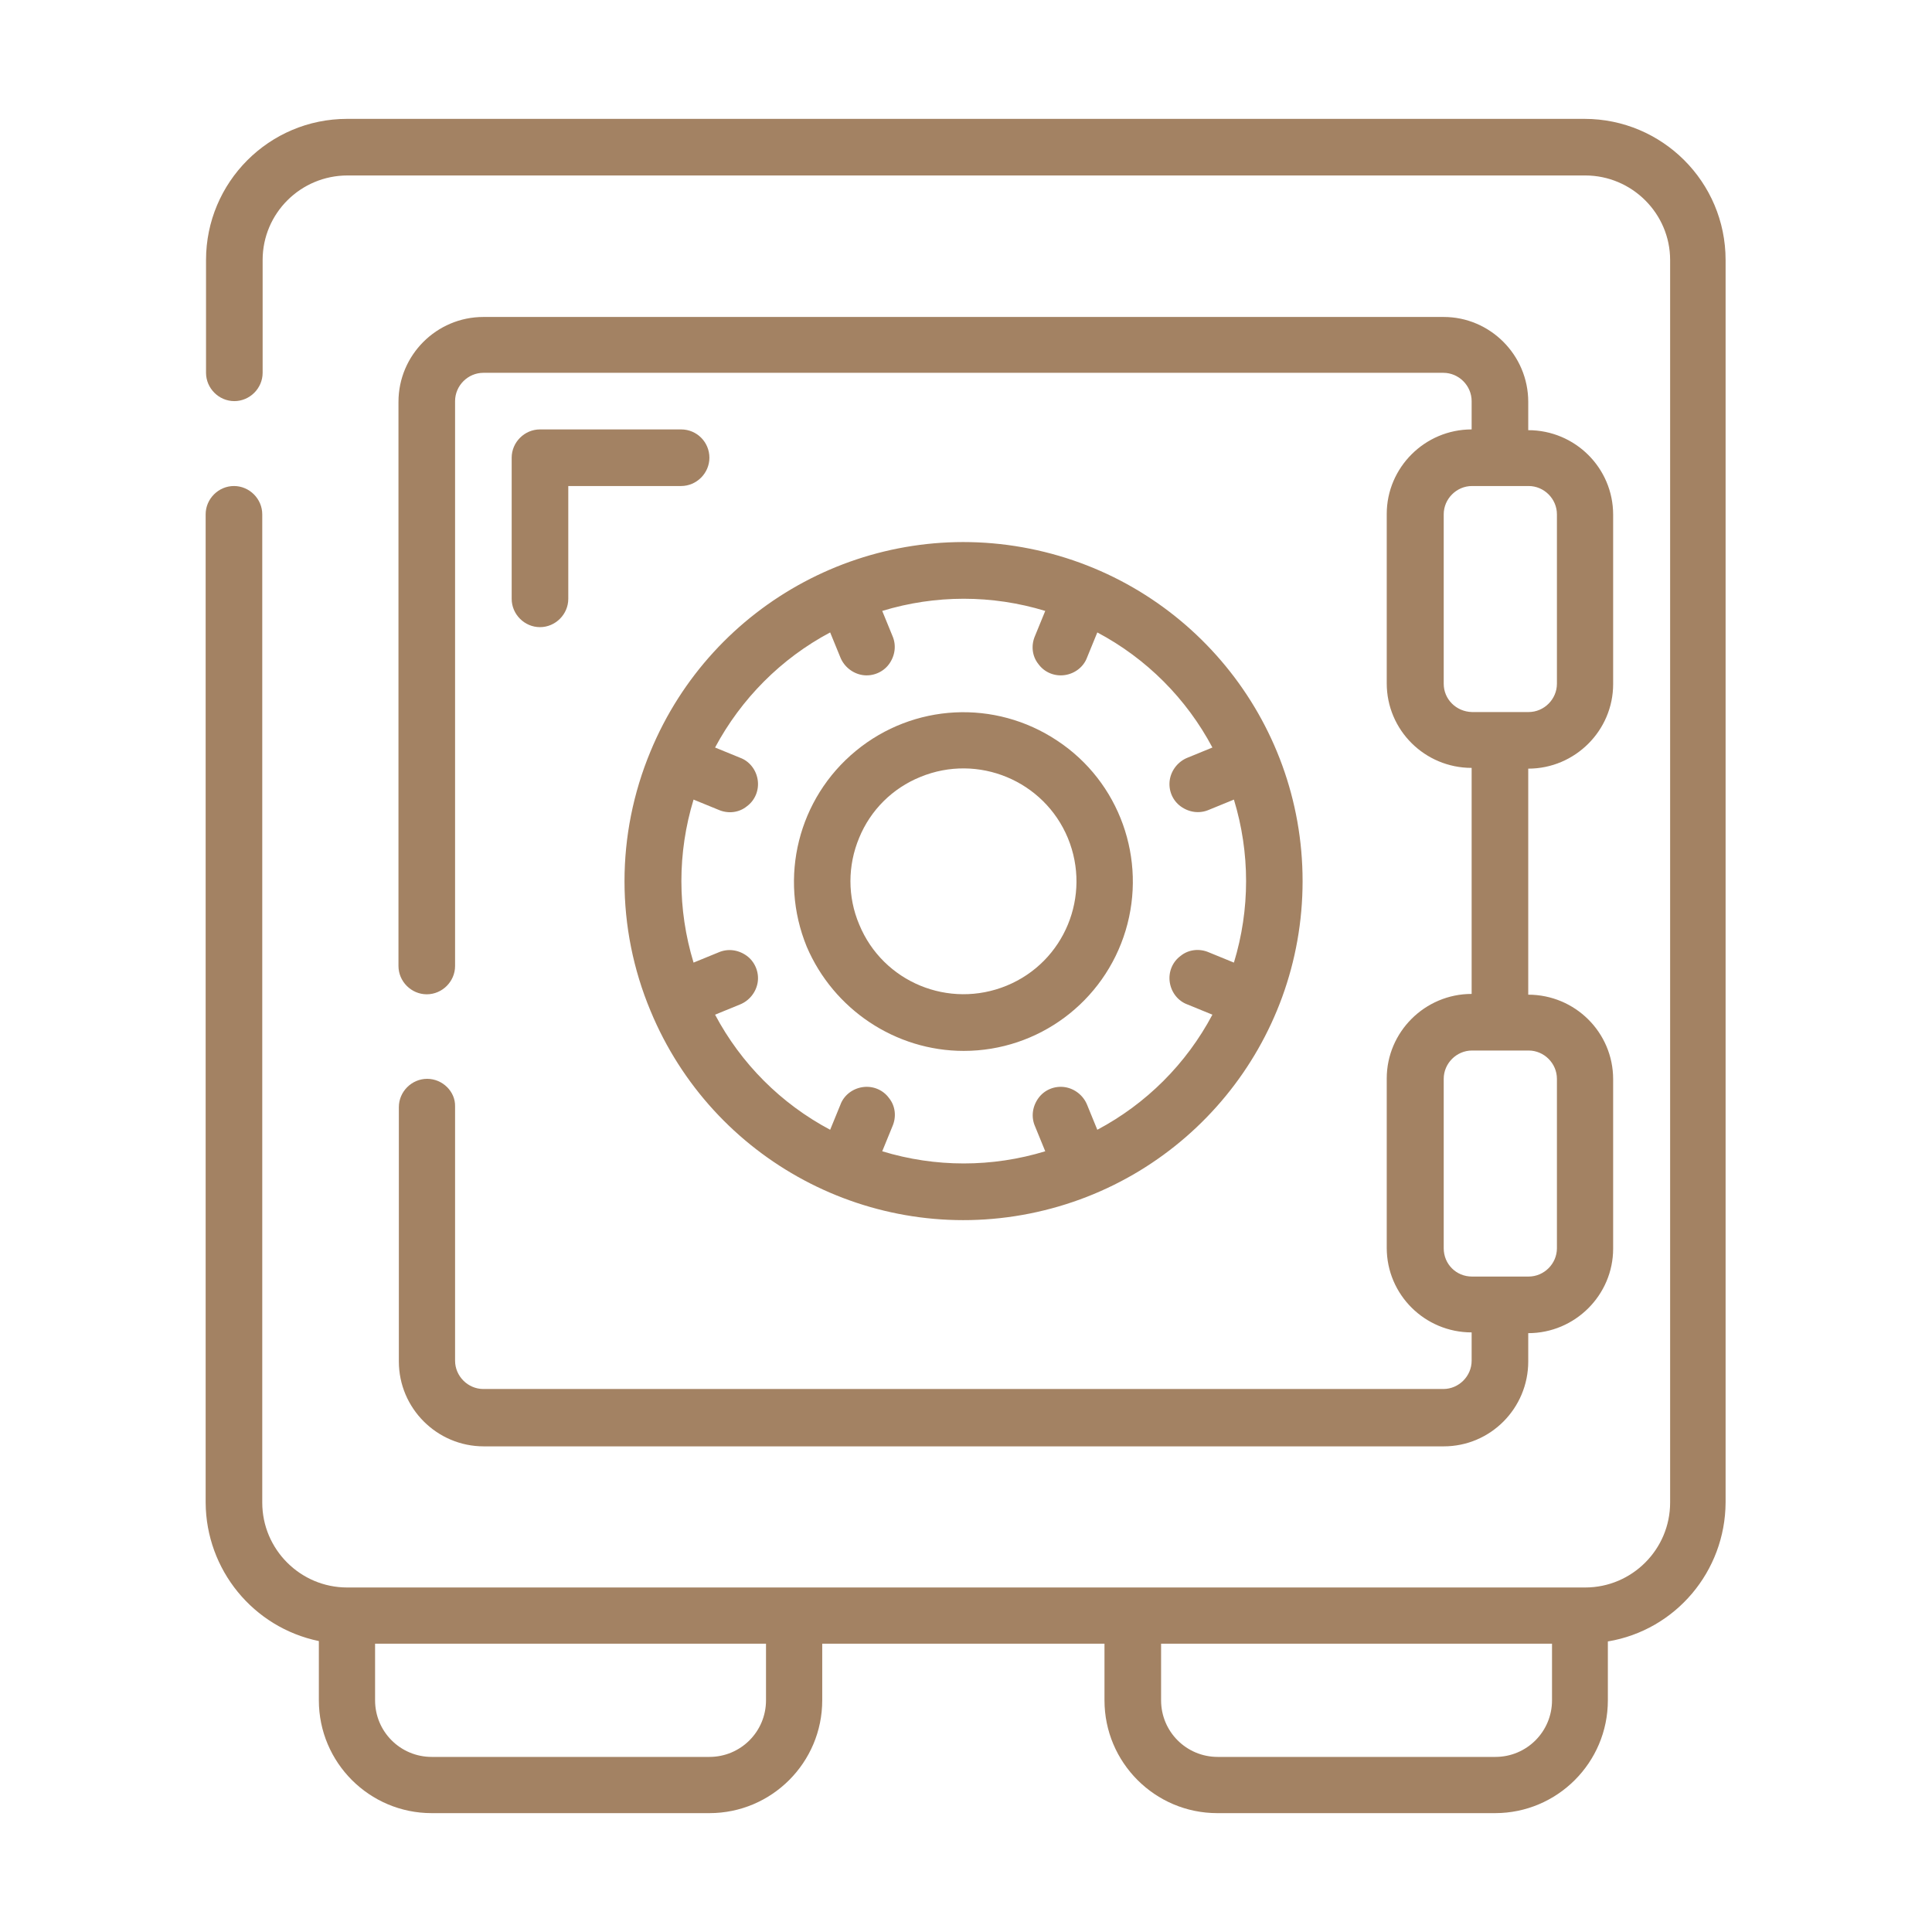 <?xml version="1.0" encoding="utf-8"?>
<!-- Generator: Adobe Illustrator 28.4.1, SVG Export Plug-In . SVG Version: 6.00 Build 0)  -->
<svg version="1.1" id="Livello_1" xmlns="http://www.w3.org/2000/svg" xmlns:xlink="http://www.w3.org/1999/xlink" x="0px" y="0px"
	 viewBox="0 0 512 512" style="enable-background:new 0 0 512 512;" xml:space="preserve">
<style type="text/css">
	.st0{fill:#A38263;}
</style>
<g id="Page-1">
	<g id="_x30_03---Safe">
		<path id="Shape" class="st0" d="M84.5,434.9v15.7c0,16.5,13.4,29.9,29.9,29.9H188c16.5,0,29.9-13.4,29.9-29.9v-15h74.8v15
			c0,16.5,13.4,29.9,29.9,29.9h73.6c16.5,0,29.9-13.4,29.9-29.9V435c18-3,31.1-18.6,31.2-36.8V68.9c0-20.7-16.8-37.4-37.4-37.4H92
			c-20.7,0-37.4,16.8-37.4,37.4v29.9c0,4.1,3.4,7.5,7.5,7.5s7.5-3.4,7.5-7.5V68.9c0-12.4,10.1-22.4,22.5-22.4h328
			c12.4,0,22.5,10.1,22.5,22.4v329.3c0,12.4-10.1,22.5-22.5,22.5H92c-12.4,0-22.5-10.1-22.5-22.5V136.3c0-4.1-3.4-7.5-7.5-7.5
			s-7.5,3.4-7.5,7.5v261.9C54.6,416,67.1,431.3,84.5,434.9L84.5,434.9z M411.3,435.6v15c0,8.3-6.7,15-15,15h-73.6
			c-8.3,0-15-6.7-15-15v-15H411.3z M203,435.6v15c0,8.3-6.7,15-15,15h-73.6c-8.3,0-15-6.7-15-15v-15H203z"/>
		<path id="Shape_00000066491333740806918920000011928322574024087431_" class="st0" d="M113.2,285.9c-4.1,0-7.5,3.4-7.5,7.5v67.4
			c0,12.4,10.1,22.5,22.5,22.5h254.4c12.4,0,22.4-10.1,22.4-22.5v-7.5c12.4,0,22.5-10.1,22.5-22.4v-44.9c0-12.4-10.1-22.4-22.5-22.4
			v-59.9c12.4,0,22.5-10.1,22.5-22.4v-44.9c0-12.4-10.1-22.4-22.5-22.4v-7.5c0-12.4-10.1-22.5-22.4-22.5H128.1
			c-12.4,0-22.5,10.1-22.5,22.5V256c0,4.1,3.4,7.5,7.5,7.5s7.5-3.4,7.5-7.5V106.3c0-4.1,3.4-7.5,7.5-7.5h254.4
			c4.1,0,7.5,3.4,7.5,7.5v7.5c-12.4,0-22.5,10.1-22.5,22.4v44.9c0,12.4,10.1,22.4,22.5,22.4v59.9c-12.4,0-22.5,10.1-22.5,22.4v44.9
			c0,12.4,10.1,22.4,22.5,22.4v7.5c0,4.1-3.4,7.5-7.5,7.5H128.1c-4.1,0-7.5-3.4-7.5-7.5v-67.4C120.7,289.3,117.3,285.9,113.2,285.9z
			 M382.6,181.2v-44.9c0-4.1,3.4-7.5,7.5-7.5h15c4.1,0,7.5,3.4,7.5,7.5v44.9c0,4.1-3.4,7.5-7.5,7.5h-15
			C385.9,188.6,382.6,185.3,382.6,181.2z M382.6,330.8v-44.9c0-4.1,3.4-7.5,7.5-7.5h15c4.1,0,7.5,3.4,7.5,7.5v44.9
			c0,4.1-3.4,7.5-7.5,7.5h-15C385.9,338.3,382.6,335,382.6,330.8z"/>
		<path id="Shape_00000141437093714641473520000018290586250236041909_" class="st0" d="M172.4,267.9
			c16.4,39.6,58.5,62.1,100.5,53.7s72.3-45.2,72.3-88.1s-30.3-79.7-72.3-88.1c-42-8.4-84.1,14.1-100.5,53.7
			C163.2,221.2,163.2,245.9,172.4,267.9L172.4,267.9z M220,167.6l2.7,6.6c1,2.5,3.3,4.3,5.9,4.7s5.4-0.7,7-2.9c1.6-2.2,2-5,0.9-7.5
			l-2.7-6.6c14.1-4.3,29.1-4.3,43.2,0l-2.7,6.6c-1.1,2.5-0.8,5.4,0.9,7.5c1.6,2.2,4.3,3.3,7,2.9s5-2.2,5.9-4.7l2.7-6.6
			c13,6.9,23.6,17.5,30.5,30.5l-6.6,2.7c-2.5,1-4.3,3.3-4.7,5.9c-0.4,2.7,0.7,5.4,2.9,7c2.2,1.6,5,2,7.5,0.9l6.6-2.7
			c4.3,14.1,4.3,29.1,0,43.2l-6.6-2.7c-2.5-1.1-5.4-0.8-7.5,0.9c-2.2,1.6-3.3,4.3-2.9,7c0.4,2.7,2.2,5,4.7,5.9l6.6,2.7
			c-6.9,13-17.5,23.6-30.5,30.5l-2.7-6.6c-1-2.5-3.3-4.3-5.9-4.7c-2.7-0.4-5.4,0.7-7,2.9c-1.6,2.2-2,5-0.9,7.5l2.7,6.6
			c-14.1,4.3-29.1,4.3-43.2,0l2.7-6.6c1.1-2.5,0.8-5.4-0.9-7.5c-1.6-2.2-4.3-3.3-7-2.9c-2.7,0.4-5,2.2-5.9,4.7l-2.7,6.6
			c-13-6.9-23.6-17.5-30.5-30.5l6.6-2.7c2.5-1,4.3-3.3,4.7-5.9s-0.7-5.4-2.9-7c-2.2-1.6-5-2-7.5-0.9l-6.6,2.7
			c-4.3-14.1-4.3-29.1,0-43.2l6.6,2.7c2.5,1.1,5.4,0.8,7.5-0.9c2.2-1.6,3.3-4.3,2.9-7s-2.2-5-4.7-5.9l-6.6-2.7
			C196.4,185.2,207,174.5,220,167.6L220,167.6z"/>
		<path id="Shape_00000013174487257084215590000001772398240319338136_" class="st0" d="M255.4,278.5c19.8,0,37.2-13,42.9-31.9
			c5.7-18.9-1.6-39.4-18.1-50.3c-16.5-11-38.1-9.9-53.4,2.7c-15.3,12.6-20.5,33.6-13,51.9C220.9,267.5,237.3,278.5,255.4,278.5z
			 M243.9,205.9c15.3-6.3,32.8,1,39.1,16.2c6.3,15.3-0.9,32.8-16.2,39.1c-15.3,6.3-32.8-0.9-39.1-16.2c-3.1-7.3-3.1-15.6,0-23
			C230.7,214.7,236.5,208.9,243.9,205.9z"/>
		<path id="Shape_00000009556423584272494880000006309993406392046475_" class="st0" d="M180.5,113.8h-37.4c-4.1,0-7.5,3.4-7.5,7.5
			v37.4c0,4.1,3.4,7.5,7.5,7.5c4.1,0,7.5-3.4,7.5-7.5v-29.9h29.9c4.1,0,7.5-3.4,7.5-7.5S184.7,113.8,180.5,113.8z"/>
	</g>
</g>
</svg>
